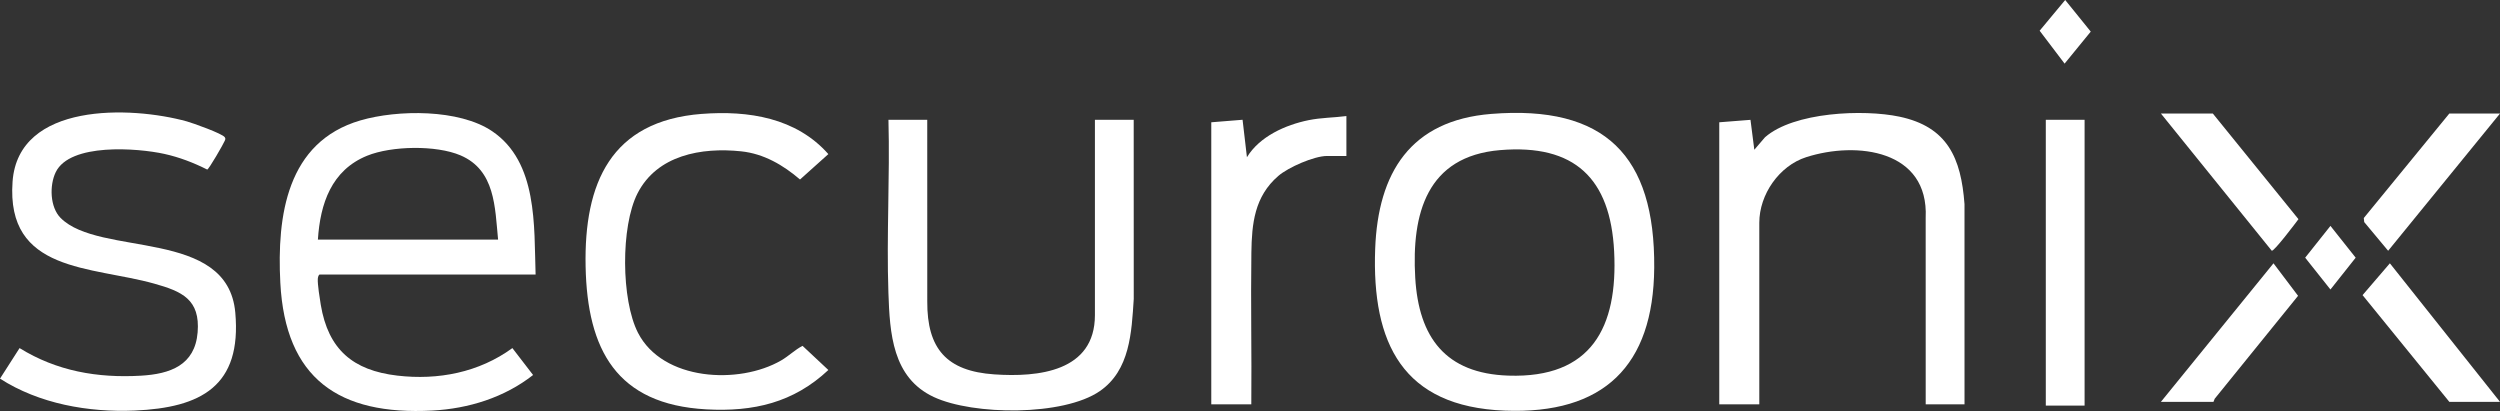 <?xml version="1.0" encoding="UTF-8"?>
<svg id="Layer_1" data-name="Layer 1" xmlns="http://www.w3.org/2000/svg" viewBox="0 0 114.344 18.798">
  <rect x="0" y="0" width="114.344" height="18.798" fill="#333333" stroke="none"/>
  <defs>
    <style>
      .cls-1 {
        fill: #fff;
      }
    </style>
  </defs>
  <path class="cls-1" d="M24.498,12.557h-9.872c-.059,0-.087.139-.091.199-.015.244.09.907.136,1.183.342,2.042,1.464,3.003,3.503,3.241,1.87.218,3.736-.147,5.261-1.259l.947,1.231c-1.31,1.028-2.947,1.538-4.606,1.626-4.284.228-6.728-1.464-6.955-5.848-.158-3.057.292-6.438,3.665-7.423,1.7-.496,4.518-.525,6.026.496,2.089,1.414,1.91,4.327,1.985,6.554ZM22.781,10.958c-.144-1.476-.128-3.173-1.718-3.852-1.112-.475-3.154-.438-4.273.017-1.631.664-2.145,2.193-2.25,3.835h8.241Z"/>
  <path class="cls-1" d="M68.207,5.21c5.203-.415,7.492,1.91,7.453,7.035-.034,4.497-2.317,6.715-6.843,6.536-4.658-.185-6.078-3.078-5.92-7.394.128-3.49,1.615-5.882,5.31-6.177ZM68.608,6.866c-3.35.282-4.049,2.901-3.879,5.833.159,2.739,1.39,4.386,4.263,4.481,3.795.126,5.011-2.205,4.835-5.678-.17-3.336-1.801-4.923-5.218-4.636Z"/>
  <path class="cls-1" d="M89.851,18.493h-1.774l-.001-8.533c.145-3.102-3.141-3.515-5.466-2.771-1.233.395-2.144,1.705-2.144,2.999v8.306h-1.831V5.593l1.428-.112.175,1.368.487-.569c1.316-1.159,4.509-1.291,6.151-.944,2.201.465,2.818,1.893,2.975,3.997l.001,9.161Z"/>
  <path class="cls-1" d="M2.772,9.968c1.789,1.798,7.643.444,7.99,4.331.3,3.36-1.561,4.349-4.606,4.479-2.115.09-4.366-.309-6.156-1.46l.895-1.397c1.704,1.053,3.558,1.377,5.55,1.262,1.337-.077,2.47-.476,2.594-1.979.125-1.51-.722-1.878-1.983-2.231-2.878-.807-6.786-.498-6.481-4.671.265-3.629,5.402-3.458,7.969-2.75.267.074,1.628.558,1.736.724.047.072.023.103-.004.17-.053.133-.723,1.302-.799,1.309-.623-.314-1.282-.567-1.965-.717-1.219-.268-4.308-.51-4.963.836-.292.601-.267,1.601.223,2.094Z"/>
  <path class="cls-1" d="M42.41,5.479l.001,8.305c-.013,2.173.891,3.19,3.062,3.339,2.004.138,4.606-.12,4.606-2.711V5.479h1.774l.002,8.194c-.099,1.526-.17,3.264-1.553,4.216-1.667,1.149-5.786,1.109-7.587.272-1.903-.885-2.018-2.923-2.081-4.774-.09-2.626.072-5.28.002-7.908h1.774Z"/>
  <path class="cls-1" d="M32.097,5.21c2.13-.165,4.321.176,5.79,1.838l-1.296,1.162c-.772-.662-1.659-1.181-2.695-1.289-1.813-.19-3.842.171-4.737,1.923-.772,1.511-.751,4.871.021,6.377,1.127,2.199,4.615,2.386,6.551,1.263.347-.201.633-.491.976-.665l1.18,1.104c-1.594,1.496-3.426,1.919-5.581,1.8-4.112-.226-5.445-2.727-5.522-6.536s1.149-6.655,5.313-6.978Z"/>
  <path class="cls-1" d="M61.581,5.307v1.827h-.887c-.591,0-1.776.522-2.23.915-1.087.94-1.21,2.176-1.229,3.507-.033,2.312.019,4.627-.003,6.938h-1.831V5.593l1.431-.115.2,1.713c.578-.95,1.758-1.478,2.821-1.695.576-.117,1.149-.113,1.728-.188Z"/>
  <rect class="cls-1" x="93.57" y="5.479" width="1.774" height="13.072"/>
  <polygon class="cls-1" points="114.344 18.379 112.026 18.379 108.058 13.498 109.307 12.043 114.344 18.379"/>
  <polygon class="cls-1" points="101.239 18.379 98.835 18.379 103.984 12.043 105.108 13.53 101.295 18.238 101.239 18.379"/>
  <polygon class="cls-1" points="114.344 5.193 109.228 11.47 108.134 10.158 108.114 9.972 112.026 5.193 114.344 5.193"/>
  <path class="cls-1" d="M98.835,5.193h2.375l3.916,4.831c-.141.193-1.108,1.469-1.22,1.445l-5.071-6.276Z"/>
  <polygon class="cls-1" points="94.43 2.91 93.288 1.405 94.457 0 95.626 1.446 94.43 2.91"/>
  <polygon class="cls-1" points="106.589 10.332 107.743 11.786 106.589 13.241 105.433 11.786 106.589 10.332"/>
</svg>